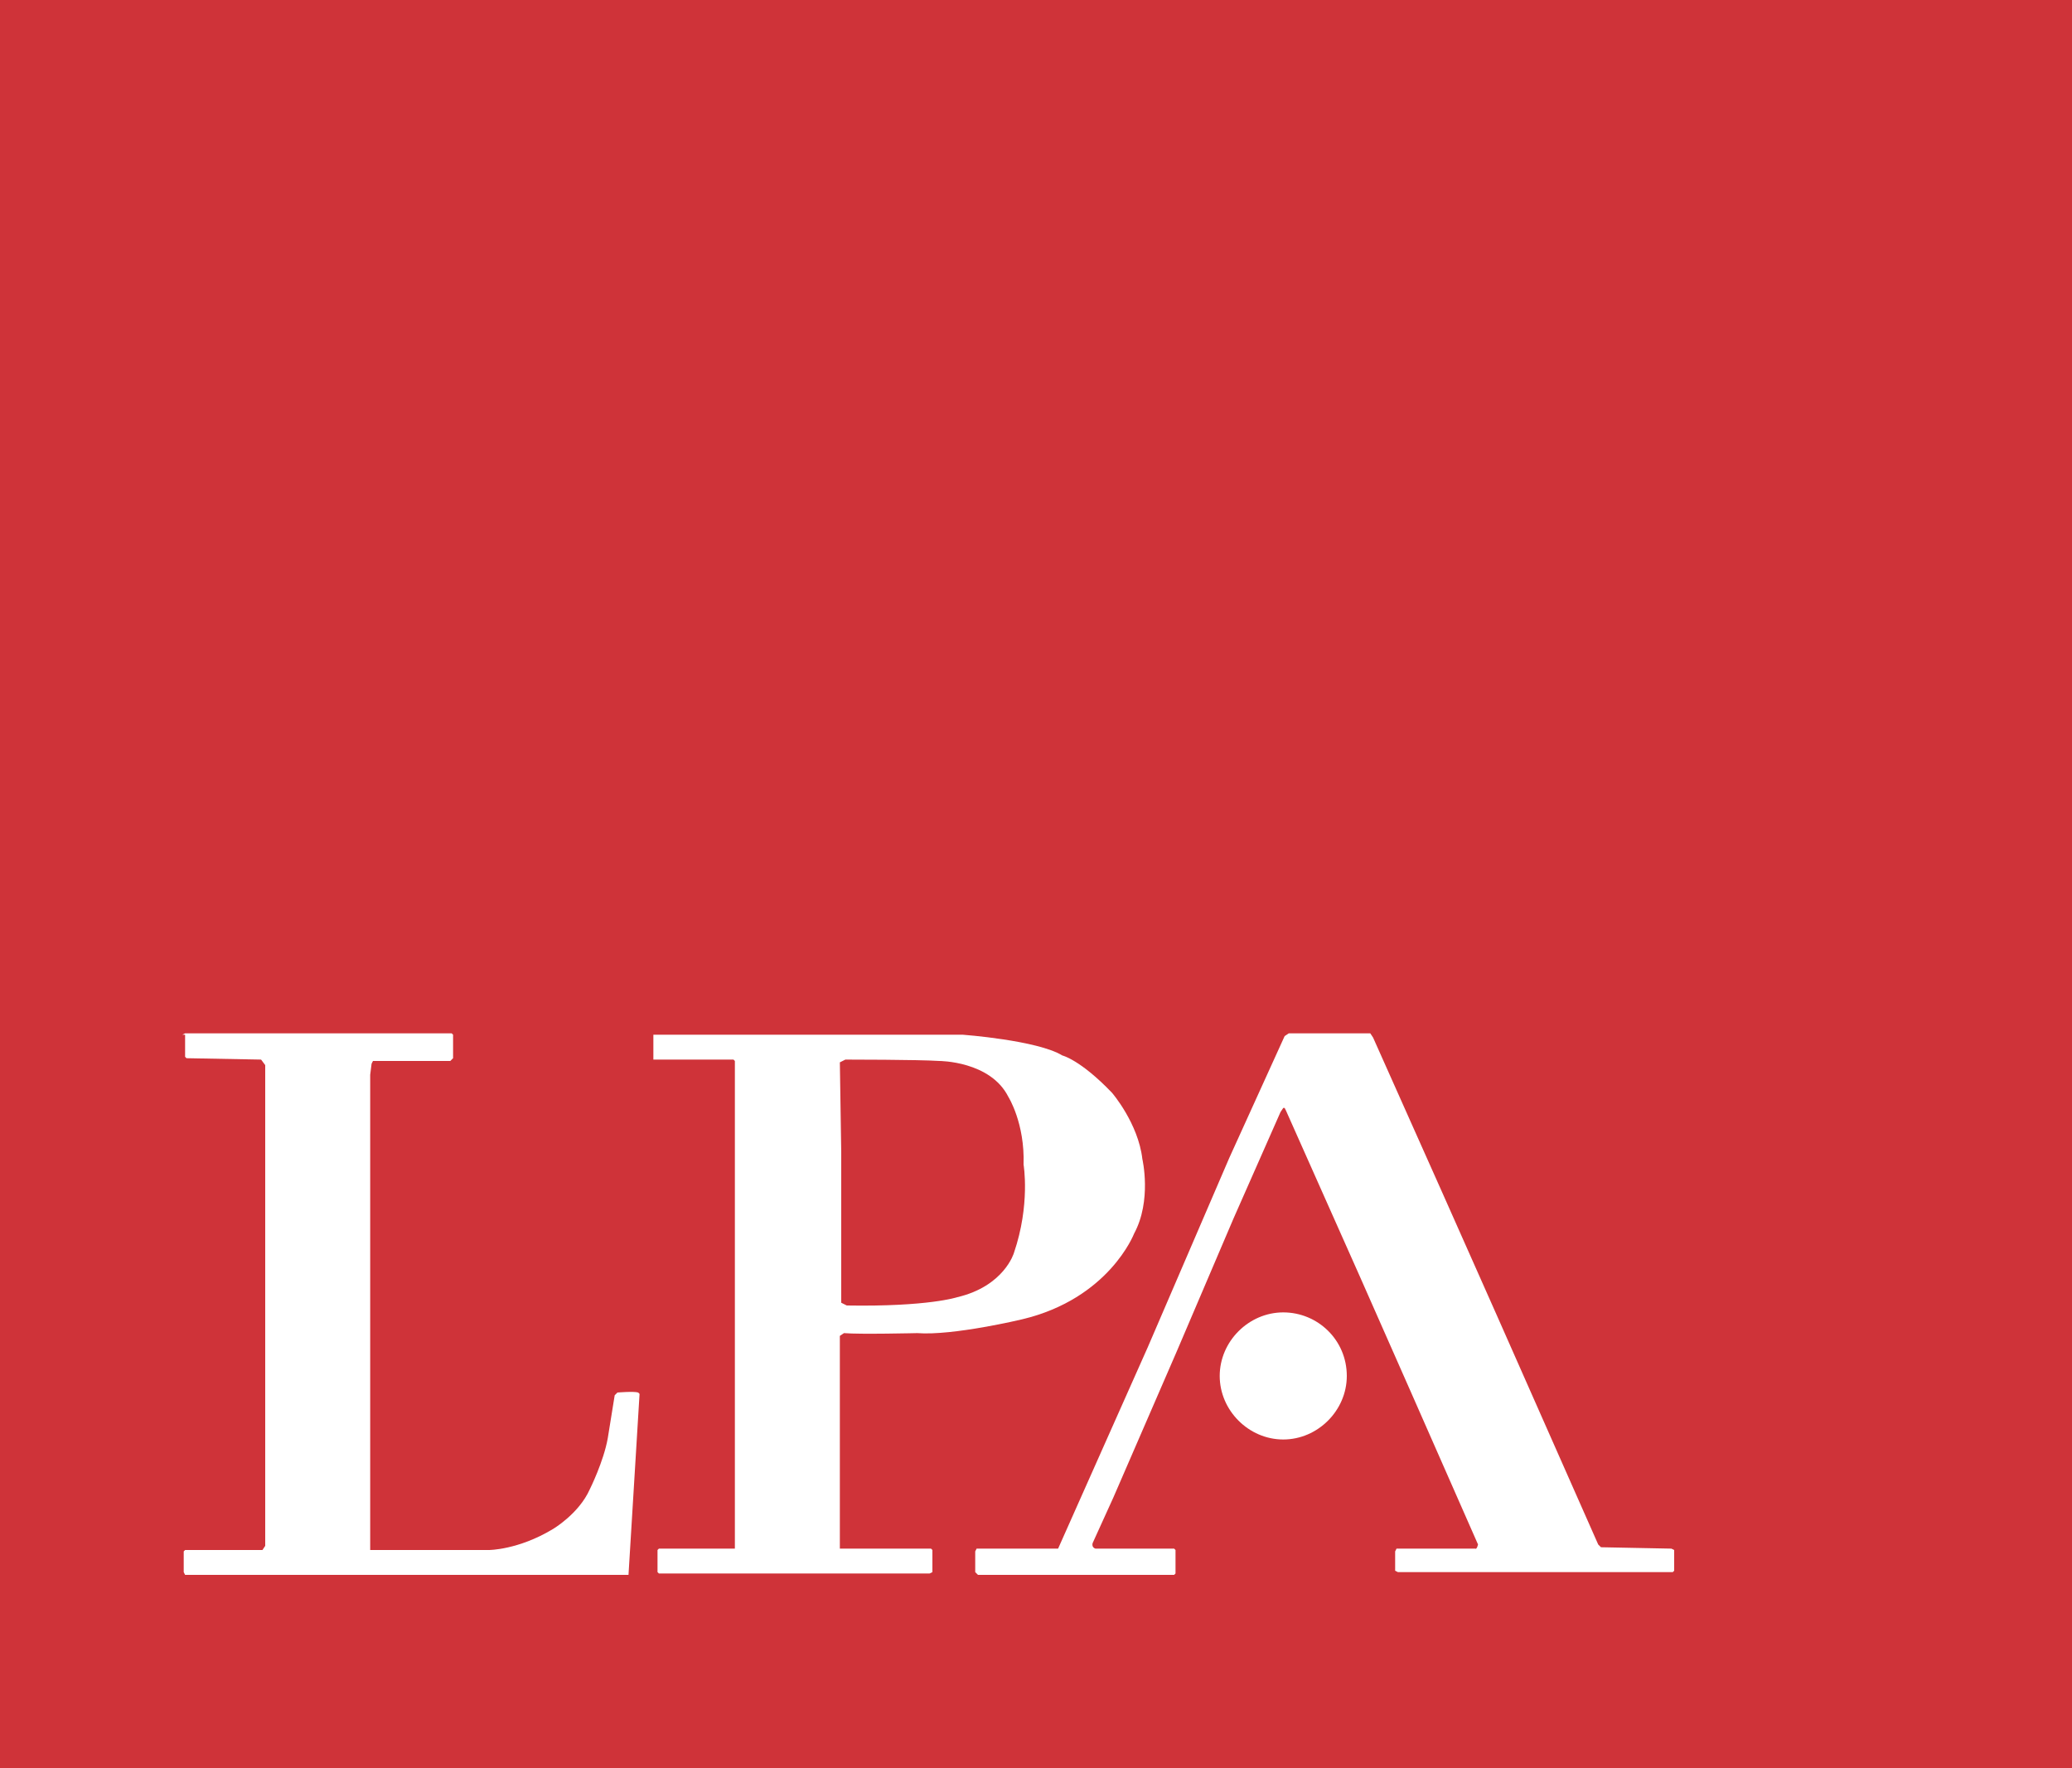 <?xml version="1.0" encoding="utf-8"?>
<!-- Generator: Adobe Illustrator 22.1.0, SVG Export Plug-In . SVG Version: 6.00 Build 0)  -->
<svg version="1.1" id="Layer_1" xmlns="http://www.w3.org/2000/svg" xmlns:xlink="http://www.w3.org/1999/xlink" x="0px" y="0px"
	 viewBox="0 0 150 128" style="enable-background:new 0 0 150 128;" xml:space="preserve">
<style type="text/css">
	.st0{fill:#CF3339;}
	.st1{fill:#FFFFFF;}
</style>
<rect class="st0" width="150" height="128"/>
<g>
	<path class="st1" d="M13.2,74.9l0.2-0.1l19.3,0l0.1,0.1l0,1.7l-0.2,0.2h-5.6L26.9,77l-0.1,0.8v6.4v6.4v17.7v3.9h8.6
		c0,0,2.1,0,4.6-1.5c0,0,1.9-1.1,2.7-2.9c0,0,1-2,1.3-3.7l0.5-3.1l0.2-0.2c0,0,1.2-0.1,1.5,0l0.1,0.1l-0.8,13.1H25.3l-11.9,0
		l-0.1-0.2v-1.5l0.1-0.1h5.6l0.2-0.3V99.5v-9.7V77.1l-0.3-0.4l-5.4-0.1l-0.1-0.1V74.9z"/>
	<path class="st1" d="M60.9,83.4v10.9l0.4,0.2c5.9,0.1,8-0.6,8-0.6c3.4-0.8,4.1-3.2,4.1-3.2c1.2-3.5,0.7-6.4,0.7-6.4
		c0.1-3-1.1-4.9-1.1-4.9c-1.3-2.6-5-2.6-5-2.6c-1.5-0.1-6.8-0.1-6.8-0.1l-0.4,0.2L60.9,83.4z M47.3,74.9H68h1.7c0,0,5.4,0.4,7.2,1.5
		c0,0,1.3,0.3,3.6,2.7c0,0,1.9,2.2,2.2,4.8c0,0,0.7,3-0.6,5.4c0,0-1.8,4.7-8.1,6.2c0,0-5,1.2-7.6,1c0,0-4.2,0.1-5.3,0l-0.3,0.2
		l0,10.8v4.6l6.6,0l0.1,0.1v1.6l-0.2,0.1H53.8l-6.1,0l-0.1-0.1l0-1.6l0.1-0.1l5.5,0l0-0.1v-14l0-12.9l0-8.3l-0.1-0.1h-5.8L47.3,74.9
		z"/>
	<path class="st1" d="M93,75l0.3-0.2l5.9,0l0.2,0.3l5,11.2l4,9l7.3,16.5l0.2,0.2l5.1,0.1l0.2,0.1v1.5l-0.1,0.1l-14.9,0l-5,0
		l-0.2-0.1l0-1.4l0.1-0.2h5.7c0,0,0.1,0.1,0.2-0.3l-4.8-10.9l-3.8-8.6l-5.3-11.9L93,80.2h-0.1l-0.2,0.3l-3.4,7.7l-4.1,9.6l-4.6,10.6
		l-1.5,3.3c0,0-0.1,0.3,0.2,0.4h5.7l0.1,0.1v1.7l-0.1,0.1l-8.6,0l-5.6,0l-0.2-0.2v-1.5l0.1-0.2l5.9,0l6.5-14.6l5.9-13.7L93,75z"/>
	<path class="st1" d="M97.5,99.6c0,2.5-2.1,4.6-4.6,4.6s-4.6-2.1-4.6-4.6s2.1-4.6,4.6-4.6S97.5,97,97.5,99.6"/>
</g>
</svg>
